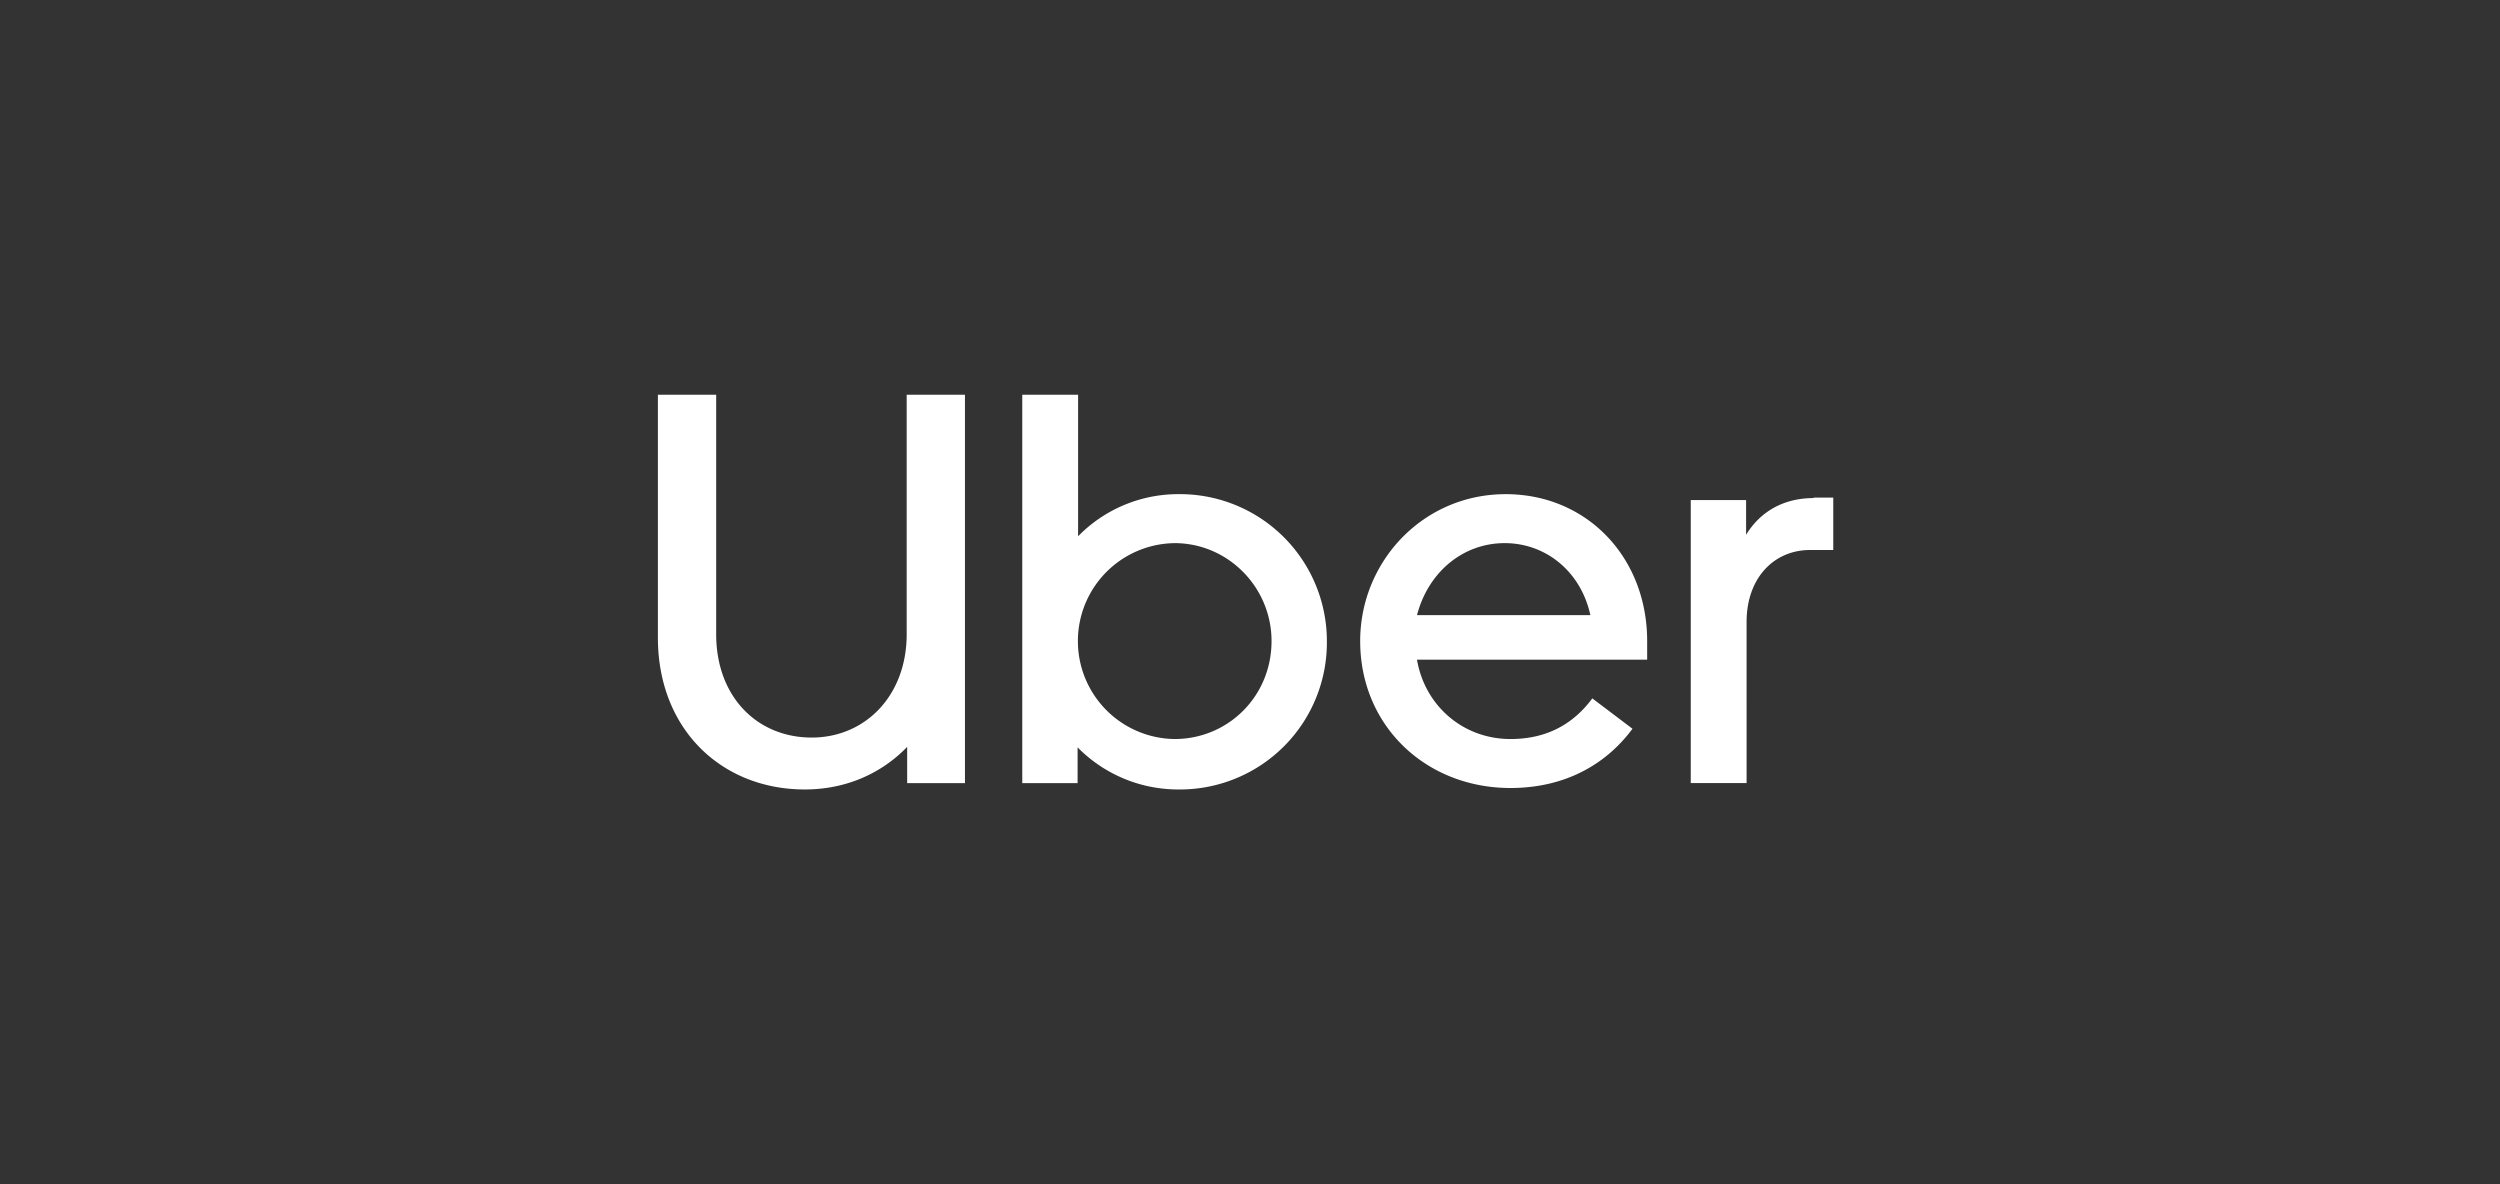 <svg xmlns="http://www.w3.org/2000/svg" width="304" height="144" fill="none"><rect width="100%" height="100%" fill="#333333" stroke="none"/><path fill="#fff" d="M80 48v29.538c0 11.136 7.742 18.461 17.866 18.461 4.943 0 9.29-1.906 12.446-5.18v4.406h7.027V48h-7.086v29.121c0 7.504-5.062 12.566-11.553 12.566-6.61 0-11.613-4.943-11.613-12.566V48H80zm44.307 0v47.225h6.729v-4.347a17.149 17.149 0 0 0 12.268 5.121 17.875 17.875 0 0 0 12.812-5.232 17.852 17.852 0 0 0 5.232-12.813 17.869 17.869 0 0 0-18.044-17.865 17.032 17.032 0 0 0-12.208 5.121V48h-6.789zm58.778 12.09c-10.064 0-17.687 8.217-17.687 17.865 0 10.302 7.98 17.865 18.282 17.865 6.313 0 11.434-2.62 14.829-7.205l-4.883-3.693c-2.561 3.454-5.956 4.943-9.946 4.943-5.776 0-10.421-4.05-11.374-9.647h27.989v-2.263c0-10.184-7.324-17.866-17.21-17.866zm37.458.475c-3.752 0-6.551 1.727-8.218 4.467v-4.228h-6.729v34.42h6.789V75.633c0-5.3 3.275-8.754 7.741-8.754h2.799v-6.372h-2.382m-37.577 5.538c5.062 0 9.29 3.514 10.421 8.755h-21.081c1.37-5.241 5.598-8.755 10.66-8.755zm-40.138 0c6.491 0 11.791 5.36 11.791 11.91 0 6.73-5.3 11.911-11.791 11.911a11.911 11.911 0 0 1 0-23.82z"/></svg>